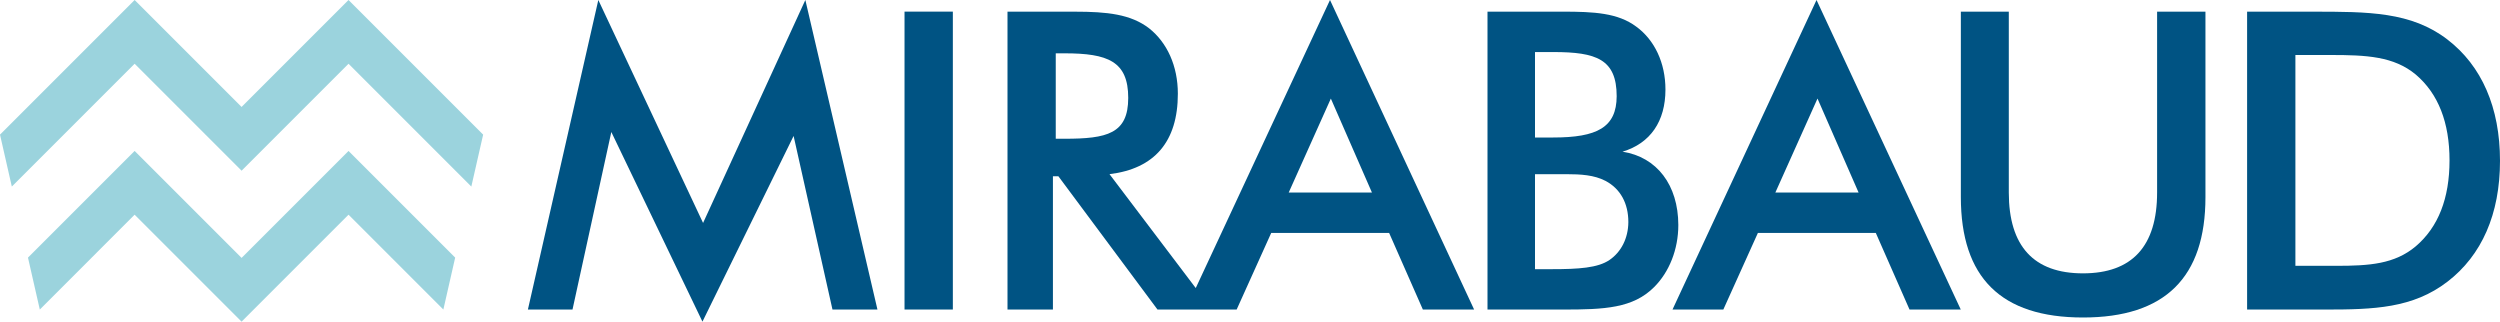 <svg id="Mirabaud" xmlns="http://www.w3.org/2000/svg" viewBox="0 0 1000 128.66"><defs><style>.cls-1{fill:#005383;}.cls-2{fill:#9bd3dd;}</style></defs><title>Mirabaud_RGB_blue_pos</title><rect class="cls-1" x="361.81" y="4.65" width="19.33" height="119.16"/><path class="cls-1" d="M649,60.67c11.17-3.34,17.18-12.18,17.18-24.84,0-10.67-4.34-19.83-11.67-25.17-7.34-5.49-16.83-6-29.5-6H595V123.82h30.18c16.66,0,28-.5,36.49-9,6-6,9.66-15,9.66-24.84C671.28,74,662.78,62.83,649,60.67ZM614,20.82h7.34c17.17,0,25.33,2.84,25.33,17.68C646.62,51,638.78,55,621.29,55H614ZM643.78,104c-4.65,3.17-12.32,3.67-23.15,3.67H614v-38h12.5c5.84,0,11.18.33,15.68,2.67,6,3.16,9.16,9,9.16,16.5C651.29,95.33,648.45,100.82,643.78,104Z" transform="translate(0 0)"/><path class="cls-1" d="M862.84,77c0,21.51-10,32.34-29.66,32.34S803.52,98.5,803.52,77V4.67H784.34V78.83c0,32.16,16,48.17,48.84,48.17s49-16,49-48.17V4.67H862.84Z" transform="translate(0 0)"/><path class="cls-1" d="M979,15.83C964.5,4.67,947.33,4.67,925,4.67H898.84V123.82h31.33c19.33,0,35-.5,48.83-11.16,13.67-10.5,21-27,21-48.33S992.67,26.33,979,15.83ZM966.33,98.5c-8.5,7.17-18.66,7.83-31.83,7.83H918.16V22h14c14.33,0,25.33.49,34.16,7.83,9,7.66,13.49,19.17,13.49,34.33S975.33,90.82,966.33,98.5Z" transform="translate(0 0)"/><polygon class="cls-1" points="281.23 89.18 239.33 0 211.16 123.82 229 123.82 244.53 52.8 280.98 128.66 317.44 54.38 332.99 123.82 350.98 123.82 322.14 0 281.23 89.18"/><path class="cls-1" d="M669,123.82h20.33l13.83-30.65h47.16l13.49,30.65h20.5L726.61,0ZM743.43,77H710.15L727,39.42Z" transform="translate(0 0)"/><path class="cls-1" d="M478.3,115.22,443.8,69.66c18-2.16,27.34-13,27.34-32.17,0-11.16-4.33-20.49-11.49-26.16C452.31,5.67,442.81,4.67,430,4.67H403V123.82h18.17V70.5h2.18L463,123.82h31.66l13.83-30.65h47.16l13.5,30.65h20.5L532,0Zm-56-59.72V21.33h3.5c17.33,0,25.49,3.17,25.49,17.83,0,14.35-8.49,16.34-25.49,16.34ZM548.77,77H515.49l16.85-37.57Z" transform="translate(0 0)"/><polygon class="cls-2" points="139.41 0 96.63 42.78 53.85 0 0 53.85 4.73 74.63 53.85 25.5 96.63 68.28 139.41 25.5 188.53 74.63 193.26 53.85 139.41 0"/><polygon class="cls-2" points="96.63 103.16 53.85 60.38 11.19 103.04 15.92 123.82 53.85 85.88 96.63 128.66 139.41 85.88 177.34 123.82 182.07 103.04 139.41 60.38 96.63 103.16"/></svg>
